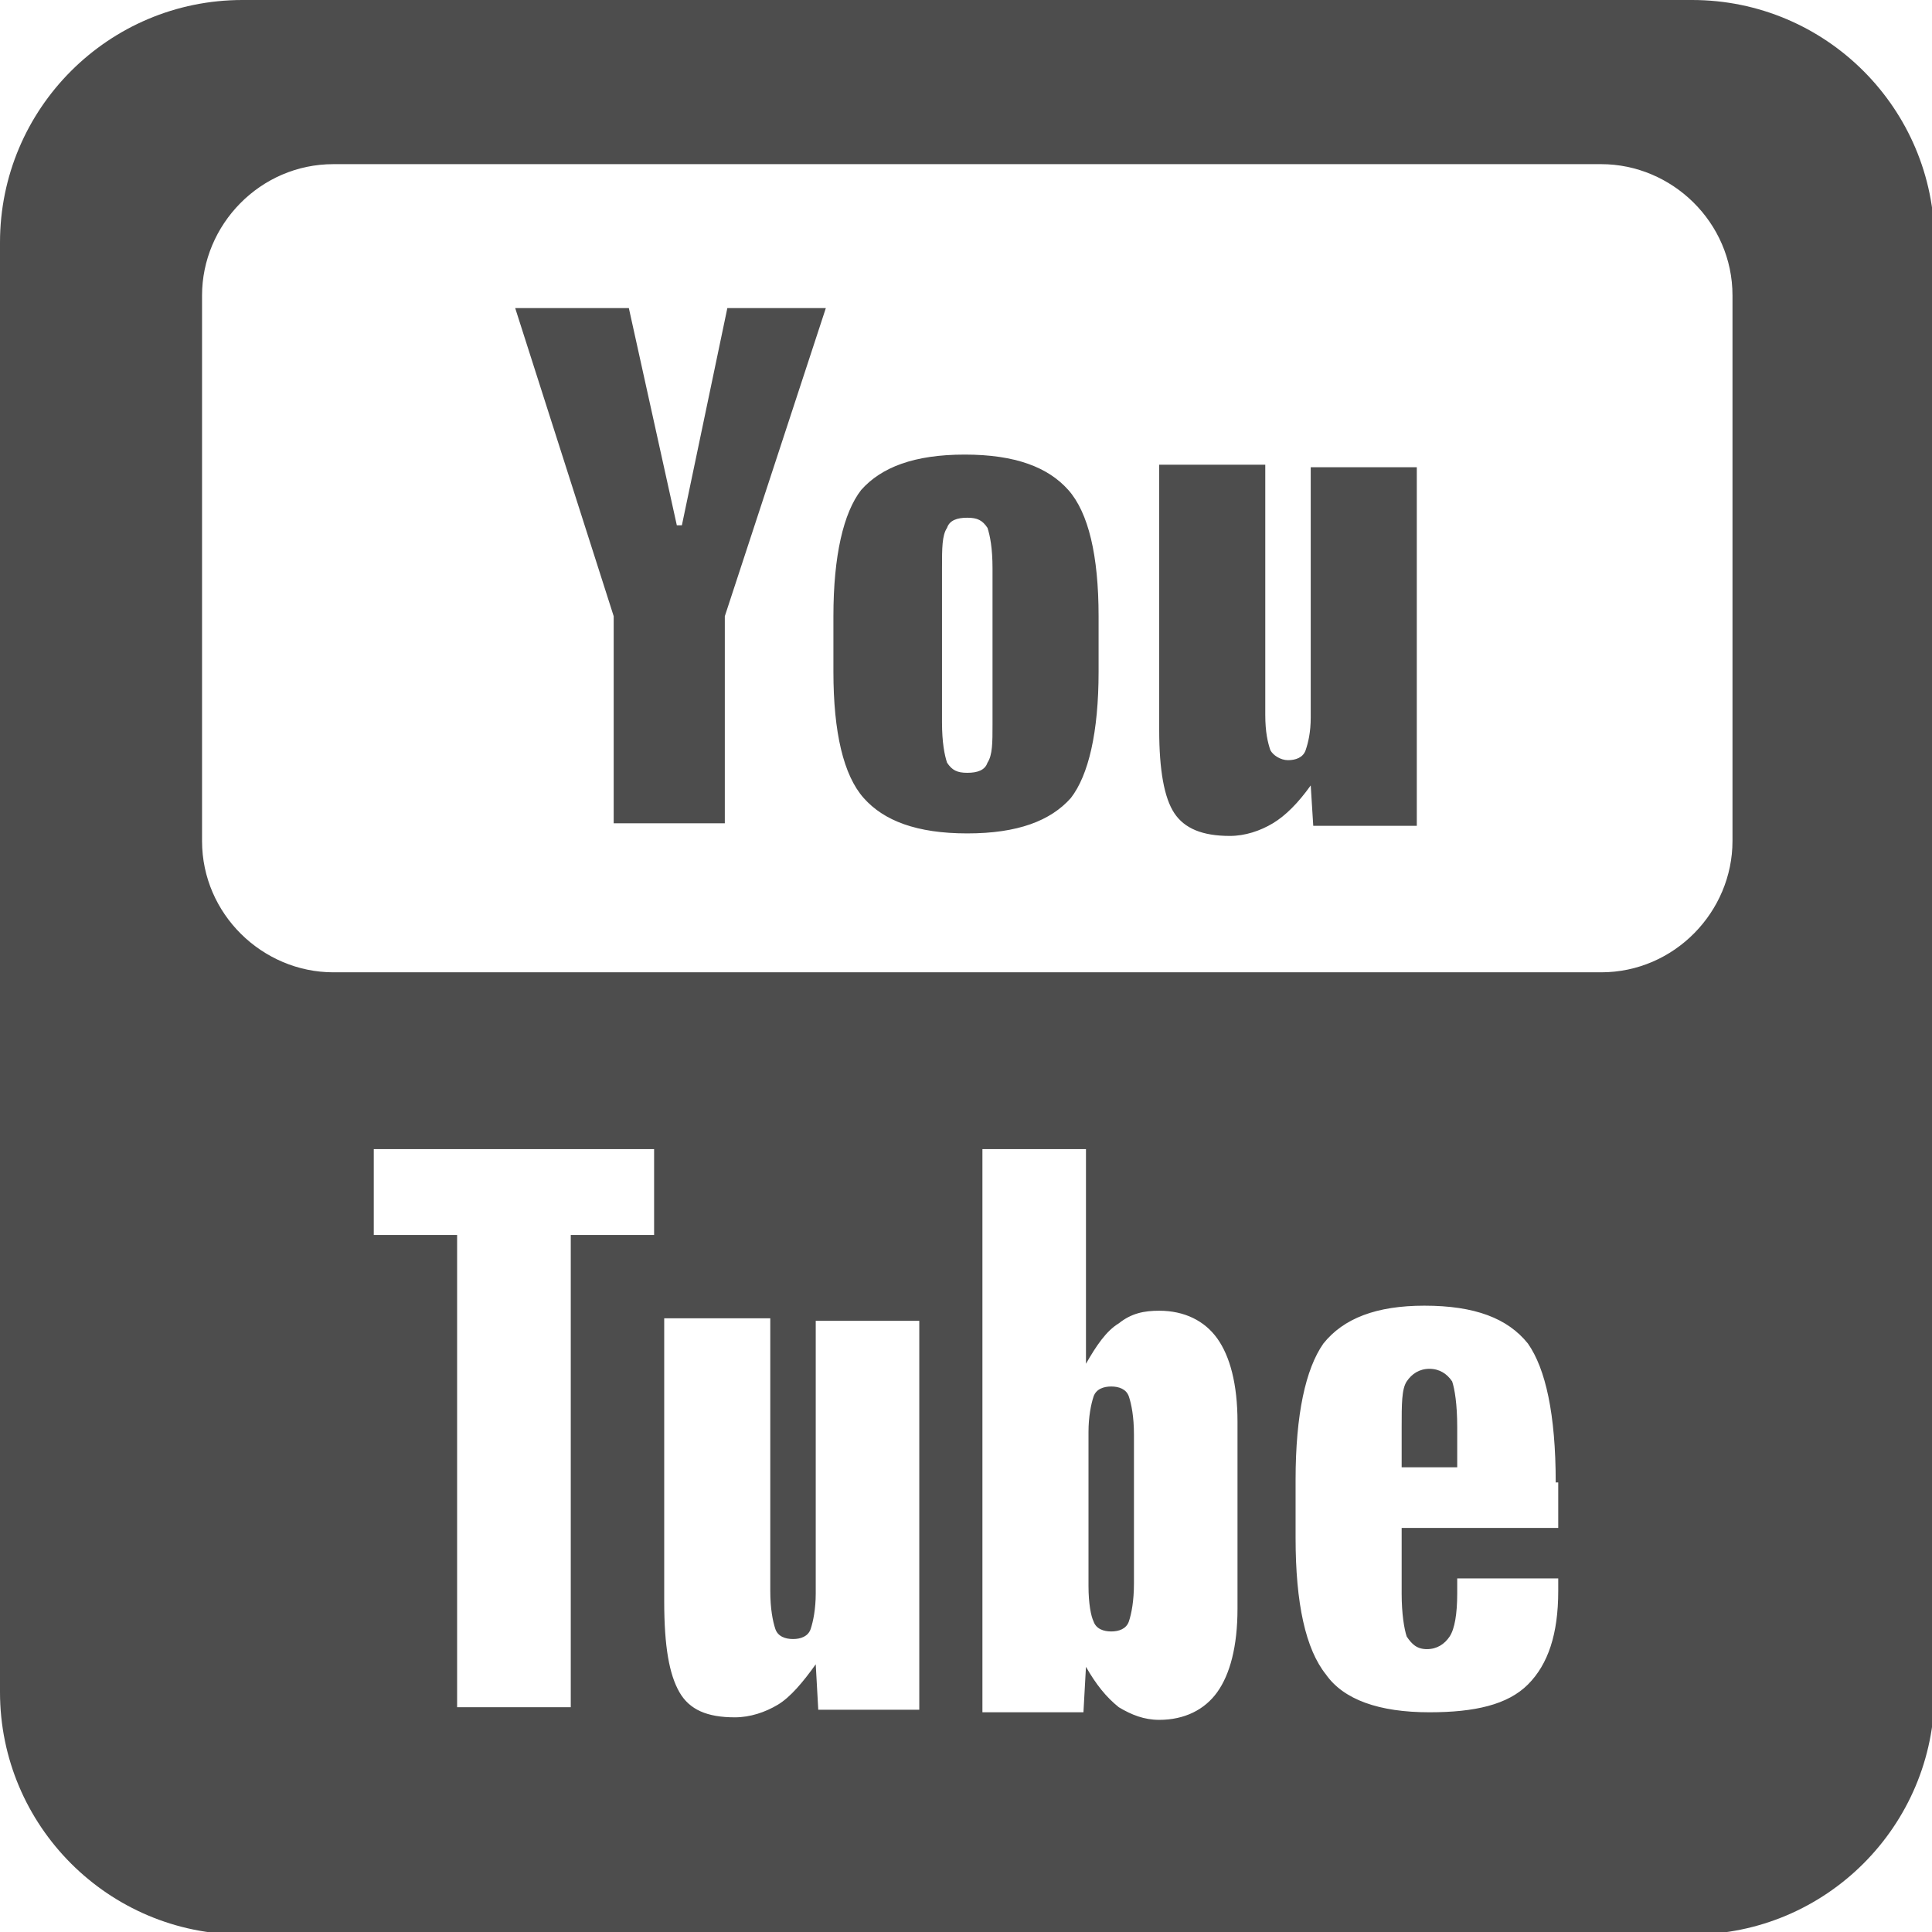 <?xml version="1.0" encoding="UTF-8"?>
<!DOCTYPE svg PUBLIC "-//W3C//DTD SVG 1.1//EN" "http://www.w3.org/Graphics/SVG/1.1/DTD/svg11.dtd">
<!-- Creator: CorelDRAW 2018 (64 Bit) -->
<svg xmlns="http://www.w3.org/2000/svg" xml:space="preserve" width="5.644mm" height="5.644mm" version="1.1" style="shape-rendering:geometricPrecision; text-rendering:geometricPrecision; image-rendering:optimizeQuality; fill-rule:evenodd; clip-rule:evenodd"
viewBox="0 0 7.65 7.65"
 xmlns:xlink="http://www.w3.org/1999/xlink">
 <defs>
  <style type="text/css">
   <![CDATA[
    .fil0 {fill:#4D4D4D}
   ]]>
  </style>
 </defs>
 <g id="Camada_x0020_1">
  <path class="fil0" d="M0.96 0l5.74 0c0.53,0 0.96,0.43 0.96,0.96l0 5.74c0,0.53 -0.43,0.96 -0.96,0.96l-5.74 0c-0.53,0 -0.96,-0.43 -0.96,-0.96l0 -5.74c0,-0.53 0.43,-0.96 0.96,-0.96zm1.09 1.22l0.44 0 0.19 0.86 0.02 0 0.18 -0.86 0.39 0 -0.4 1.22 0 0.82 -0.44 0 0 -0.82 -0.39 -1.22zm2.3 1.22l0 0.22c0,0.24 -0.04,0.41 -0.11,0.5 -0.08,0.09 -0.21,0.14 -0.41,0.14 -0.2,0 -0.33,-0.05 -0.41,-0.14 -0.08,-0.09 -0.12,-0.26 -0.12,-0.5l0 -0.22c0,-0.24 0.04,-0.41 0.11,-0.5 0.08,-0.09 0.21,-0.14 0.41,-0.14 0.2,0 0.33,0.05 0.41,0.14 0.08,0.09 0.12,0.26 0.12,0.5zm-0.42 -0.19c0,-0.08 -0.01,-0.13 -0.02,-0.16 -0.02,-0.03 -0.04,-0.04 -0.08,-0.04 -0.04,0 -0.07,0.01 -0.08,0.04 -0.02,0.03 -0.02,0.08 -0.02,0.16l0 0.61c0,0.08 0.01,0.13 0.02,0.16 0.02,0.03 0.04,0.04 0.08,0.04 0.04,0 0.07,-0.01 0.08,-0.04 0.02,-0.03 0.02,-0.08 0.02,-0.15l0 -0.61zm0.66 -0.41l0.42 0 0 0.99c0,0.07 0.01,0.11 0.02,0.14 0.01,0.02 0.04,0.04 0.07,0.04 0.03,0 0.06,-0.01 0.07,-0.04 0.01,-0.03 0.02,-0.07 0.02,-0.13l0 -0.99 0.42 0 0 1.42 -0.41 0 -0.01 -0.16c-0.05,0.07 -0.1,0.12 -0.15,0.15 -0.05,0.03 -0.11,0.05 -0.17,0.05 -0.11,0 -0.18,-0.03 -0.22,-0.09 -0.04,-0.06 -0.06,-0.17 -0.06,-0.33l0 -1.04zm-3.1 2.71l1.1 0 0 0.34 -0.33 0 0 1.87 -0.45 0 0 -1.87 -0.33 0 0 -0.34zm1.14 0.67l0.42 0 0 1.08c0,0.07 0.01,0.12 0.02,0.15 0.01,0.03 0.04,0.04 0.07,0.04 0.03,0 0.06,-0.01 0.07,-0.04 0.01,-0.03 0.02,-0.08 0.02,-0.14l0 -1.08 0.41 0 0 1.54 -0.4 0 -0.01 -0.18c-0.05,0.07 -0.1,0.13 -0.15,0.16 -0.05,0.03 -0.11,0.05 -0.17,0.05 -0.11,0 -0.18,-0.03 -0.22,-0.1 -0.04,-0.07 -0.06,-0.18 -0.06,-0.36l0 -1.12zm1.86 0.46c0,-0.07 -0.01,-0.12 -0.02,-0.15 -0.01,-0.03 -0.04,-0.04 -0.07,-0.04 -0.03,0 -0.06,0.01 -0.07,0.04 -0.01,0.03 -0.02,0.08 -0.02,0.14l0 0.61c0,0.07 0.01,0.12 0.02,0.14 0.01,0.03 0.04,0.04 0.07,0.04 0.03,0 0.06,-0.01 0.07,-0.04 0.01,-0.03 0.02,-0.08 0.02,-0.15l0 -0.61zm-0.6 -1.13l0.41 0 0 0.85c0.04,-0.07 0.08,-0.13 0.13,-0.16 0.05,-0.04 0.1,-0.05 0.16,-0.05 0.1,0 0.18,0.04 0.23,0.11 0.05,0.07 0.08,0.18 0.08,0.33l0 0.74c0,0.15 -0.03,0.26 -0.08,0.33 -0.05,0.07 -0.13,0.11 -0.23,0.11 -0.06,0 -0.11,-0.02 -0.16,-0.05 -0.05,-0.04 -0.09,-0.09 -0.13,-0.16l-0.01 0.18 -0.4 0 0 -2.21zm2.28 1.32l0 0.18 -0.62 0 0 0.26c0,0.08 0.01,0.14 0.02,0.17 0.02,0.03 0.04,0.05 0.08,0.05 0.04,0 0.07,-0.02 0.09,-0.05 0.02,-0.03 0.03,-0.09 0.03,-0.17l0 -0.06 0.4 0 0 0.05c0,0.17 -0.04,0.29 -0.12,0.37 -0.08,0.08 -0.21,0.11 -0.39,0.11 -0.2,0 -0.34,-0.05 -0.41,-0.15 -0.08,-0.1 -0.12,-0.28 -0.12,-0.54l0 -0.23c0,-0.26 0.04,-0.44 0.11,-0.54 0.08,-0.1 0.21,-0.15 0.4,-0.15 0.2,0 0.33,0.05 0.41,0.15 0.07,0.1 0.11,0.28 0.11,0.55zm-0.4 -0.22c0,-0.09 -0.01,-0.15 -0.02,-0.18 -0.02,-0.03 -0.05,-0.05 -0.09,-0.05 -0.04,0 -0.07,0.02 -0.09,0.05 -0.02,0.03 -0.02,0.09 -0.02,0.18l0 0.16 0.22 0 0 -0.16zm-4.45 -5l5.02 0c0.28,0 0.52,0.23 0.52,0.52l0 2.16c0,0.28 -0.23,0.52 -0.52,0.52l-5.02 0c-0.28,0 -0.52,-0.23 -0.52,-0.52l0 -2.16c0,-0.28 0.23,-0.52 0.52,-0.52z"/>
 </g>
</svg>

